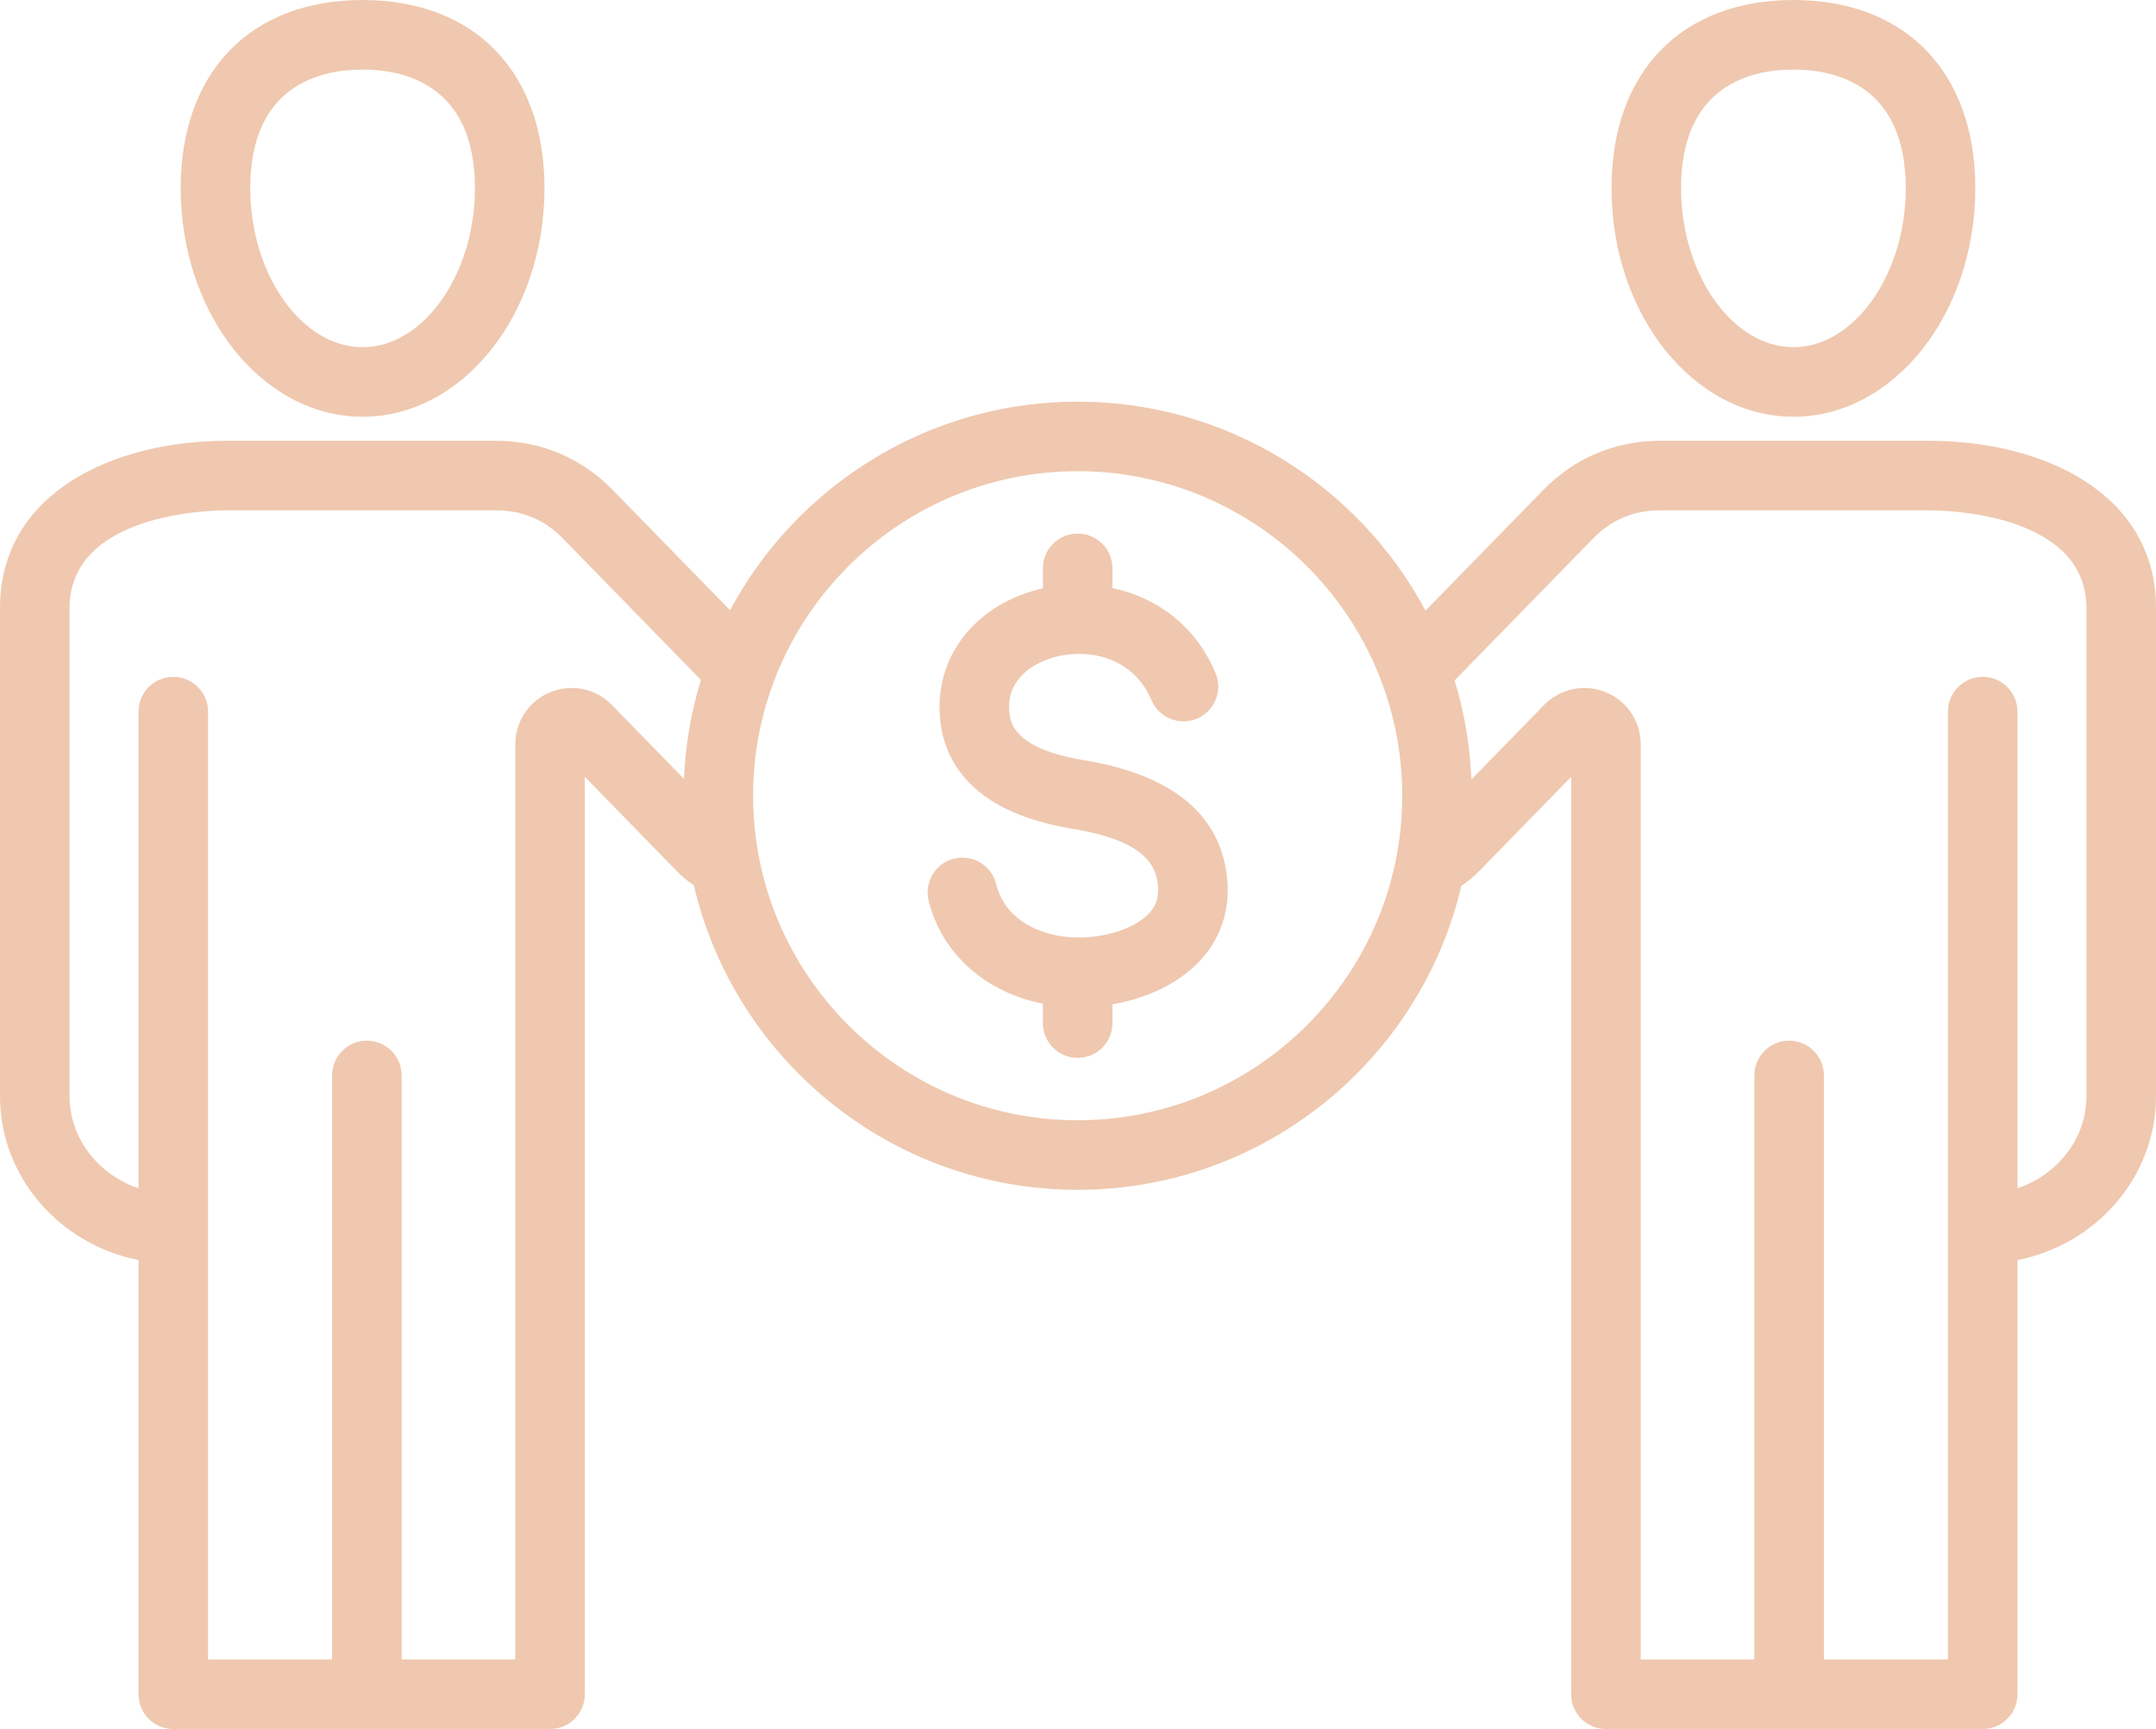 <?xml version="1.0" encoding="UTF-8" standalone="no"?><svg xmlns="http://www.w3.org/2000/svg" xmlns:xlink="http://www.w3.org/1999/xlink" fill="#efc8af" height="397.8" preserveAspectRatio="xMidYMid meet" version="1" viewBox="8.0 57.1 496.0 397.8" width="496" zoomAndPan="magnify"><g id="change1_1"><path d="M91.416,152.98c23.072,0,41.843-23.587,41.843-52.579c0-26.706-16.033-43.296-41.843-43.296 c-25.811,0-41.844,16.59-41.844,43.296C49.572,129.393,68.344,152.98,91.416,152.98z M91.416,73.105 c9.651,0,25.843,3.546,25.843,27.296c0,19.828-11.835,36.579-25.843,36.579c-14.009,0-25.844-16.751-25.844-36.579 C65.572,76.651,81.765,73.105,91.416,73.105z M420.584,152.98c23.072,0,41.844-23.587,41.844-52.579 c0-26.706-16.033-43.296-41.844-43.296s-41.844,16.59-41.844,43.296C378.74,129.393,397.512,152.98,420.584,152.98z M420.584,73.105 c9.651,0,25.844,3.546,25.844,27.296c0,19.828-11.835,36.579-25.844,36.579s-25.844-16.751-25.844-36.579 C394.74,76.651,410.933,73.105,420.584,73.105z M451.802,158.51h-61.831c-10.395,0-19.726,3.933-26.984,11.373l-27.038,27.71 c-15.273-28.587-45.413-48.085-80.025-48.085c-34.572,0-64.682,19.453-79.972,47.985l-26.939-27.61 c-7.259-7.44-16.59-11.373-26.984-11.373H60.197C34.216,158.51,8,170.419,8,197.025v112.243c0,18.591,13.703,34.147,31.864,37.736 v99.891c0,4.418,3.582,8,8,8h86.682c2.122,0,4.156-0.843,5.657-2.343c1.5-1.501,2.343-3.535,2.343-5.657l-0.001-211.067 l20.923,21.443c1.262,1.333,2.658,2.497,4.154,3.517c9.358,40.096,45.396,70.053,88.302,70.053 c42.863,0,78.872-29.899,88.272-69.935c1.564-1.047,3.022-2.249,4.334-3.635l20.924-21.444v211.067c0,4.418,3.582,8,8,8h86.681 c4.418,0,8-3.582,8-8v-99.891C490.296,343.416,504,327.859,504,309.268V197.025C504,170.419,477.783,158.51,451.802,158.51z M148.764,219.291c-3.693-3.785-9.246-4.942-14.153-2.949c-4.899,1.996-8.065,6.704-8.065,11.994l0.001,210.56h-26.148V304.527 c0-4.418-3.582-8-8-8s-8,3.582-8,8v134.368H55.864V220.826c0-4.418-3.582-8-8-8s-8,3.582-8,8v109.656 C30.628,327.372,24,319.037,24,309.268V197.025c0-21.883,32.492-22.515,36.197-22.515h61.831c6.154,0,11.235,2.141,15.533,6.546 l31.691,32.479c-2.23,7.241-3.573,14.867-3.907,22.75L148.764,219.291z M255.924,314.841c-41.172,0-74.667-33.495-74.667-74.666 c0-41.172,33.495-74.667,74.667-74.667s74.667,33.496,74.667,74.667C330.591,281.346,297.096,314.841,255.924,314.841z M488,309.268 c0,9.77-6.628,18.104-15.865,21.214V220.826c0-4.418-3.582-8-8-8s-8,3.582-8,8v218.069h-28.533V304.527c0-4.418-3.582-8-8-8 s-8,3.582-8,8v134.368h-26.147v-210.56c0-5.29-3.166-9.998-8.07-11.996c-4.899-1.992-10.454-0.834-14.149,2.952l-16.727,17.143 c-0.322-7.892-1.655-15.528-3.877-22.78l31.807-32.598c4.298-4.405,9.379-6.546,15.533-6.546h61.831 c3.705,0,36.198,0.632,36.198,22.515V309.268z M290.24,258.562c0.868,7.146-1.06,13.683-5.574,18.902 c-4.703,5.438-12.179,9.23-20.741,10.684v4.338c0,4.418-3.582,8-8,8s-8-3.582-8-8v-4.468c-13.134-2.588-23.221-11.391-26.283-23.671 c-1.068-4.287,1.54-8.629,5.827-9.698c4.286-1.063,8.629,1.54,9.698,5.827c2.34,9.385,12.067,12.51,19.646,12.319 c6.558-0.156,12.887-2.486,15.75-5.797c1.546-1.787,2.116-3.855,1.794-6.509c-0.548-4.509-3.276-10.028-19.654-12.719 c-24.36-3.999-30.049-16.702-30.531-26.653c-0.669-13.765,8.861-25.277,23.717-28.646c0.012-0.003,0.024-0.005,0.036-0.008v-4.6 c0-4.418,3.582-8,8-8s8,3.582,8,8v4.53c9.669,2.064,18.91,8.133,23.713,19.572c1.711,4.074-0.205,8.763-4.279,10.473 c-4.068,1.709-8.763-0.204-10.473-4.279c-3.96-9.429-13.631-11.858-21.458-10.083c-5.677,1.288-11.619,5.186-11.275,12.266 c0.118,2.435,0.432,8.897,17.144,11.641C277.417,235.288,288.501,244.23,290.24,258.562z"/></g></svg>